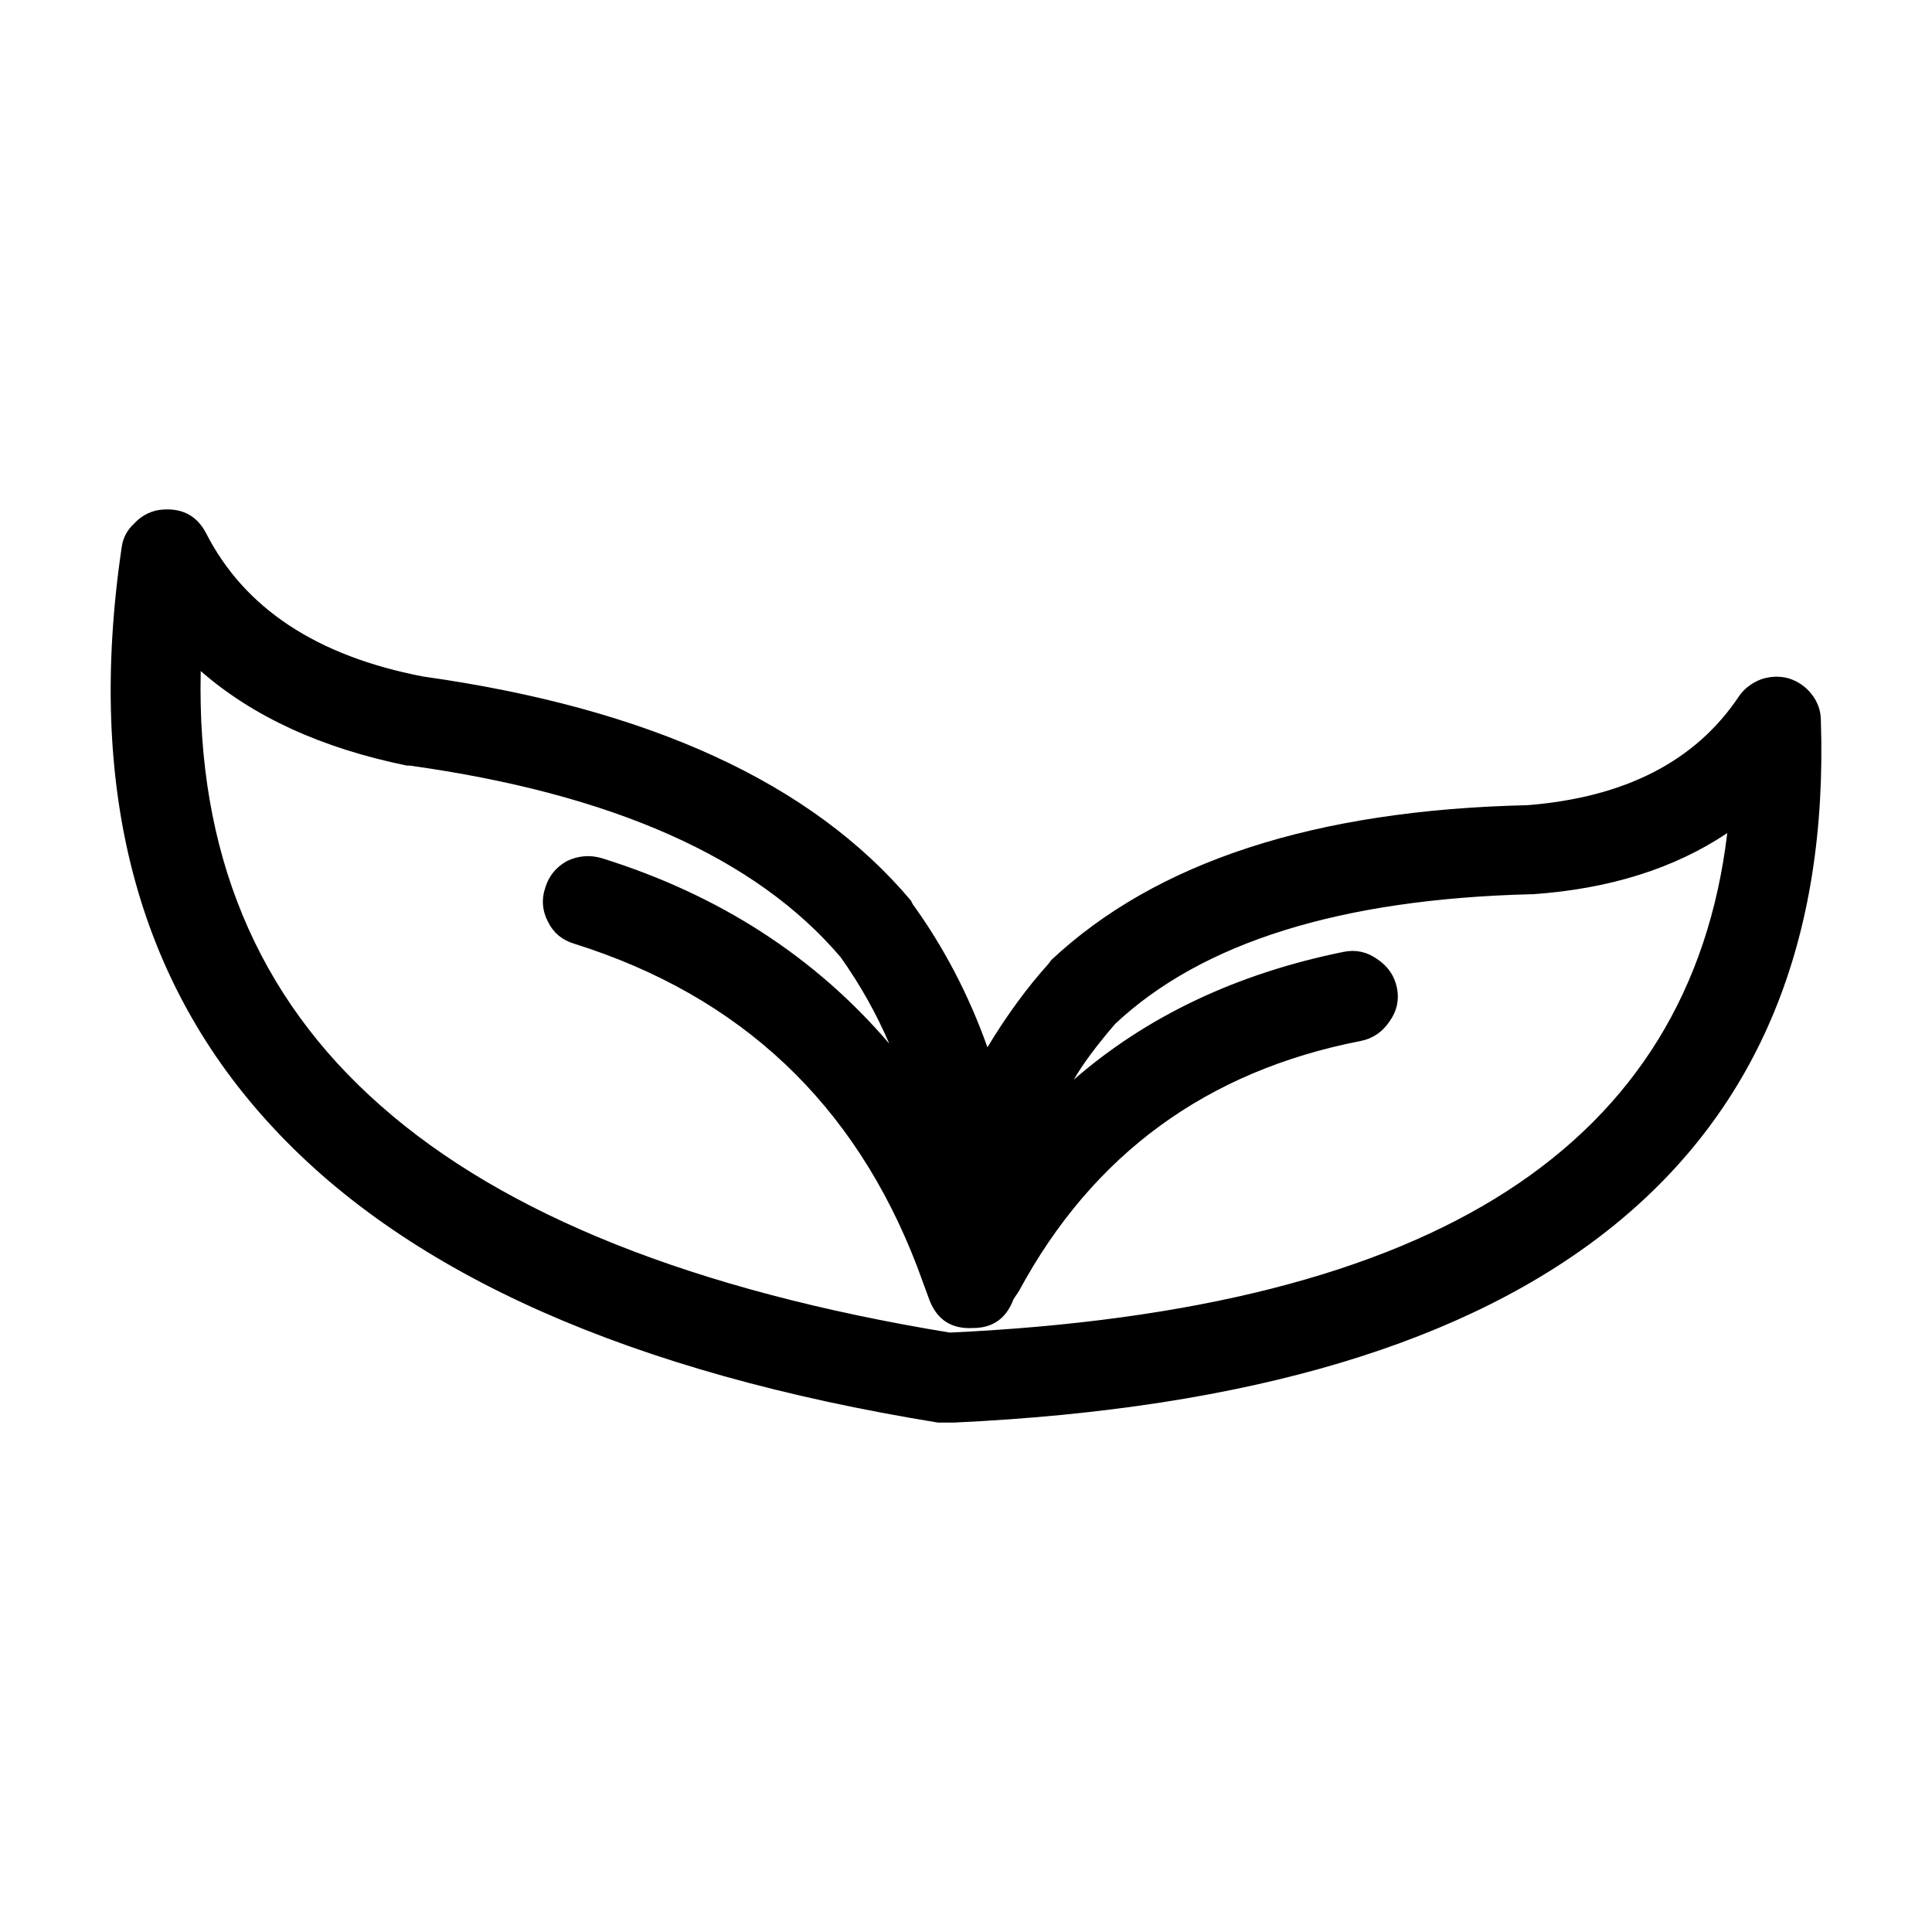 <?xml version="1.0" encoding="UTF-8"?>
<!-- Uploaded to: ICON Repo, www.svgrepo.com, Generator: ICON Repo Mixer Tools -->
<svg fill="#000000" width="800px" height="800px" version="1.1" viewBox="144 144 512 512" xmlns="http://www.w3.org/2000/svg">
 <path d="m289.27 388.39c-1.586-3.019-1.828-6.121-0.715-9.301 0.953-3.023 2.856-5.332 5.723-6.918 3.023-1.43 6.121-1.672 9.305-0.715 31.004 9.699 56.367 26.078 76.086 49.125-3.492-8.102-7.789-15.738-12.879-22.895-22.418-26.395-60.508-43.328-114.25-50.801h-0.715c-22.582-4.609-40.789-12.957-54.629-25.043-1.109 47.855 14.797 86.258 47.707 115.19 32.762 28.945 83.008 48.977 150.75 60.109h0.238c64.242-3.027 113.38-15.504 147.41-37.449 34.027-21.941 53.508-53.59 58.441-94.922-13.996 9.383-31.172 14.785-51.531 16.211h-0.473c-50.406 1.273-87.141 12.723-110.19 34.344-4.934 5.727-8.59 10.652-10.977 14.785 19.402-16.852 43.254-28.137 71.551-33.867 3.184-0.637 6.125 0 8.832 1.91 2.856 1.906 4.609 4.453 5.246 7.633 0.641 3.184 0 6.121-1.906 8.82-1.91 2.867-4.457 4.613-7.637 5.25-40.863 7.949-71.074 30.051-90.637 66.301l-1.43 2.144c-1.91 5.098-5.488 7.637-10.734 7.637-5.562 0.316-9.383-2.066-11.445-7.152l-3.336-9.062c-16.539-43.246-46.836-71.793-90.883-85.621-3.18-0.945-5.484-2.848-6.918-5.715zm132.62 10.977 0.715-0.953c27.824-26.078 69.887-39.754 126.18-41.031 25.926-2.062 44.605-11.684 56.055-28.859 1.43-2.066 3.422-3.578 5.965-4.535 2.387-0.785 4.769-0.867 7.16-0.238 2.543 0.797 4.609 2.227 6.195 4.297 1.594 2.066 2.387 4.375 2.387 6.918 1.91 58.035-16.379 102.64-54.863 133.8-38.48 31.164-96.758 48.574-174.83 52.23h-4.301c-81.254-13.199-139.93-39.191-176.02-77.988-36.254-38.793-49.691-90.07-40.309-153.83 0.316-2.543 1.426-4.691 3.336-6.434 1.754-1.91 3.894-3.102 6.438-3.578 5.883-0.797 10.102 1.27 12.645 6.195 10.176 19.875 29.336 32.512 57.48 37.922 59.949 8.422 103.04 28.223 129.28 59.383l0.484 0.953c8.262 11.445 14.863 24.086 19.793 37.918 5.09-8.418 10.488-15.809 16.219-22.168z" fill-rule="evenodd"/>
</svg>